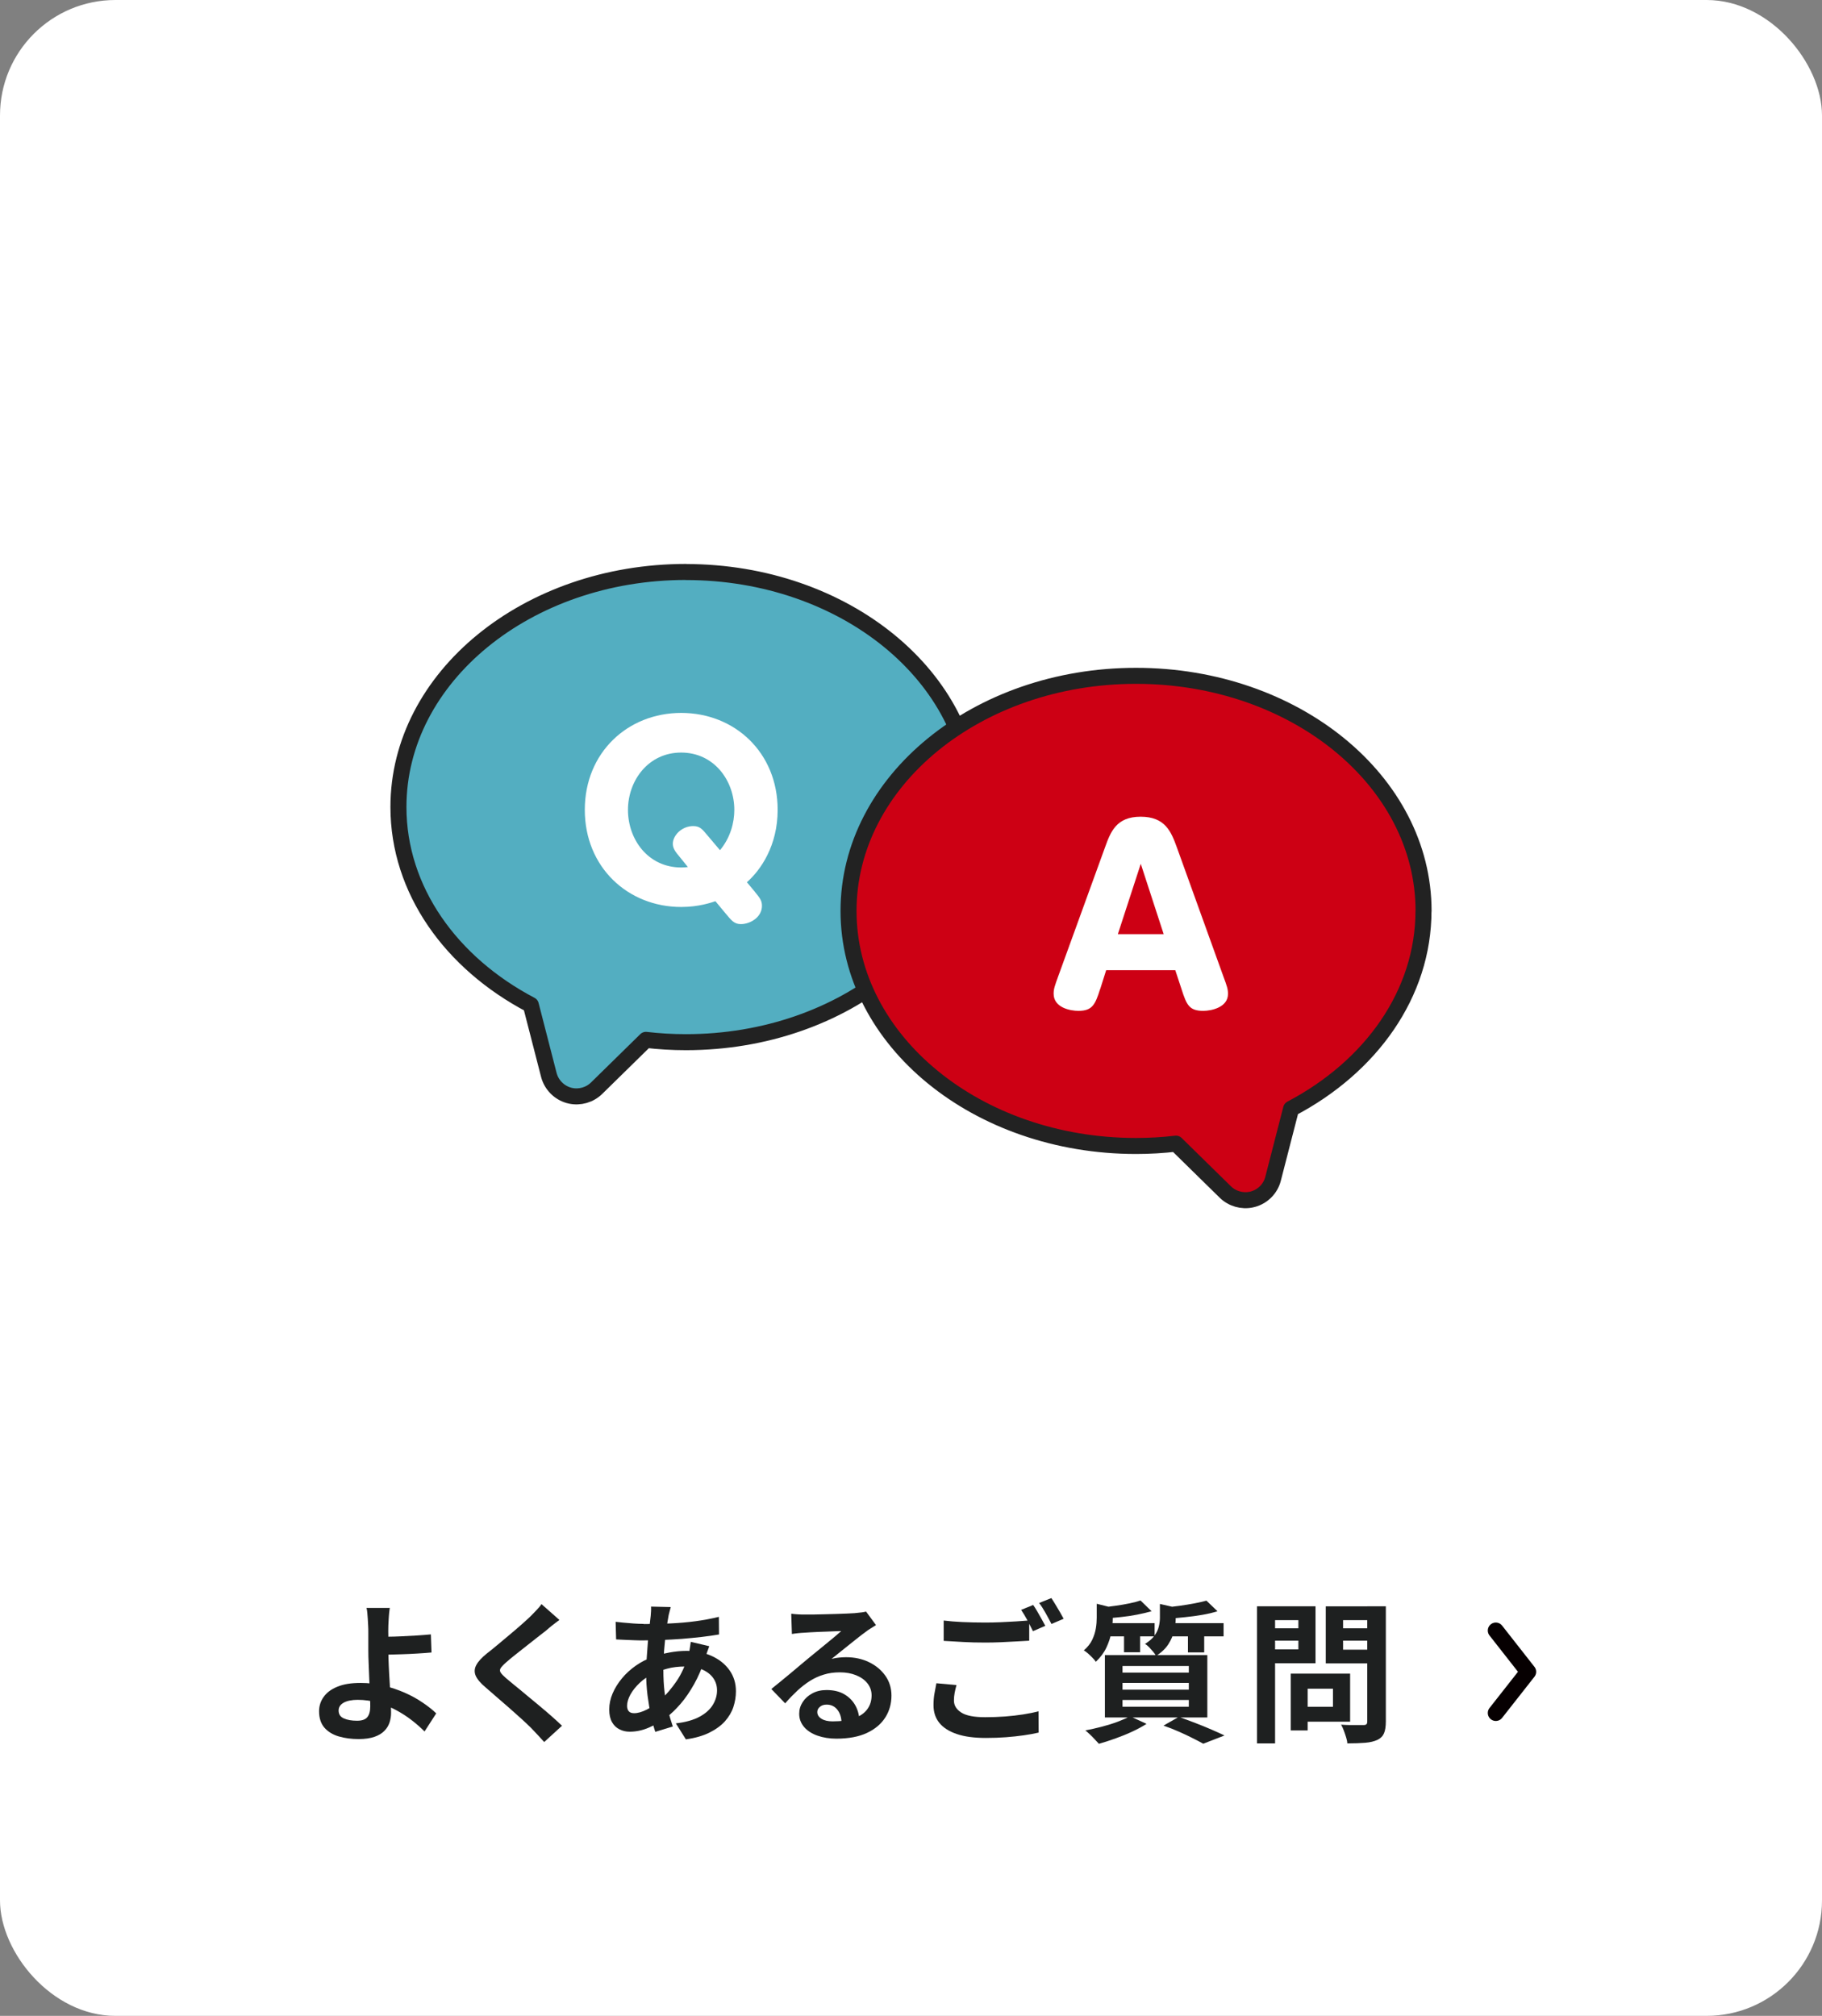 <?xml version="1.0" encoding="UTF-8"?>
<svg id="_レイヤー_2" data-name="レイヤー 2" xmlns="http://www.w3.org/2000/svg" viewBox="0 0 227.5 251.69">
  <rect x="0" y="0" width="227.5" height="251.69" fill="#808080" stroke="none"/>
  <defs>
    <style>
      .cls-1 {
        fill: #53aec1;
      }

      .cls-1, .cls-2, .cls-3 {
        stroke-linecap: round;
        stroke-linejoin: round;
        stroke-width: 2px;
      }

      .cls-1, .cls-3 {
        stroke: #222;
      }

      .cls-4 {
        fill: #fff;
      }

      .cls-2 {
        fill: none;
        stroke: #060001;
      }

      .cls-3 {
        fill: #cd0014;
      }

      .cls-5 {
        fill: #1e2020;
      }
    </style>
  </defs>
  <g id="_レイヤー_1-2" data-name="レイヤー 1">
    <rect class="cls-4" width="227.5" height="251.69" rx="14.41" ry="14.41"/>
    <g>
      <path class="cls-5" d="M48.67,200.72c-.03.18-.05.4-.08.66-.03.26-.04.53-.06.8-.01.27-.03.53-.04.77-.01.46-.02.95,0,1.48,0,.53,0,1.07,0,1.62s.02,1.16.05,1.87c.03.72.07,1.45.12,2.21s.09,1.47.12,2.12c.03.65.05,1.18.05,1.59s-.06.82-.19,1.22c-.13.39-.34.74-.65,1.05-.3.31-.72.56-1.23.74-.52.18-1.18.28-1.98.28-.9,0-1.73-.11-2.48-.33s-1.35-.59-1.79-1.09c-.44-.51-.67-1.19-.67-2.05,0-.66.19-1.26.57-1.79.38-.54.95-.97,1.72-1.28.77-.32,1.73-.47,2.9-.47.99,0,1.95.11,2.88.34.93.23,1.8.52,2.62.88.82.36,1.56.77,2.22,1.22.67.45,1.24.9,1.72,1.36l-1.46,2.26c-.47-.47-1-.94-1.61-1.41-.6-.47-1.26-.89-1.97-1.27-.71-.38-1.47-.69-2.27-.92-.8-.23-1.64-.35-2.5-.35-.73,0-1.31.12-1.74.35-.42.24-.64.56-.64.98,0,.47.22.8.65.99.43.19.98.29,1.65.29.59,0,1.02-.14,1.27-.43s.38-.74.38-1.38c0-.33-.01-.79-.04-1.38s-.05-1.23-.08-1.92c-.03-.69-.05-1.36-.08-2-.03-.65-.04-1.2-.04-1.65v-2.19c0-.34,0-.65-.02-.91-.01-.32-.03-.61-.05-.89-.02-.28-.04-.53-.06-.76-.02-.23-.05-.42-.1-.57h2.87ZM47.2,204.35c.28,0,.68,0,1.2,0,.52,0,1.09-.02,1.72-.05s1.26-.06,1.9-.1c.64-.04,1.23-.09,1.78-.14l.08,2.26c-.53.05-1.12.09-1.77.13-.65.04-1.29.07-1.92.09-.63.02-1.21.04-1.74.05-.53.01-.93.02-1.22.02l-.02-2.24Z"/>
      <path class="cls-5" d="M69.85,202.26c-.3.22-.6.44-.89.67-.29.23-.54.45-.76.64-.32.24-.69.54-1.13.88-.44.35-.89.71-1.37,1.08-.47.37-.93.74-1.38,1.09s-.82.67-1.14.95c-.33.29-.55.53-.67.71-.11.18-.11.36,0,.54s.35.42.69.72c.28.24.64.54,1.07.89.44.35.91.74,1.42,1.17.51.42,1.04.86,1.58,1.31.54.45,1.06.89,1.56,1.33.5.44.95.85,1.34,1.23l-2.22,2.03c-.53-.59-1.08-1.18-1.65-1.77-.29-.29-.67-.65-1.13-1.07-.46-.42-.96-.87-1.5-1.34s-1.07-.93-1.61-1.4c-.53-.46-1.01-.88-1.44-1.25-.63-.53-1.04-1.02-1.23-1.46-.18-.44-.16-.88.08-1.32.23-.44.67-.92,1.3-1.43.38-.29.81-.64,1.29-1.04.48-.4.98-.81,1.48-1.24.51-.42.99-.84,1.44-1.23.46-.4.84-.75,1.16-1.05.28-.28.56-.56.84-.86.28-.29.49-.54.63-.76l2.22,1.96Z"/>
      <path class="cls-5" d="M88.56,205.54c-.04.11-.09.27-.17.47-.08.2-.15.41-.22.63-.07.22-.12.39-.16.51-.37,1.14-.81,2.18-1.34,3.12-.53.94-1.09,1.77-1.7,2.47-.61.7-1.21,1.28-1.8,1.72-.62.47-1.33.88-2.13,1.23-.8.35-1.6.52-2.41.52-.46,0-.88-.09-1.27-.29-.39-.19-.71-.49-.94-.9-.23-.41-.35-.93-.35-1.57,0-.68.14-1.36.42-2.01.28-.66.67-1.29,1.16-1.88.49-.6,1.07-1.12,1.73-1.59.66-.46,1.37-.83,2.13-1.09.62-.23,1.3-.41,2.04-.55s1.47-.21,2.19-.21c1.18,0,2.23.22,3.16.65.93.43,1.66,1.02,2.19,1.77s.8,1.62.8,2.62c0,.67-.11,1.33-.32,1.97-.21.64-.57,1.23-1.05,1.78-.49.54-1.13,1.01-1.93,1.41s-1.78.68-2.95.85l-1.25-2c1.22-.14,2.2-.42,2.96-.83.76-.41,1.31-.91,1.66-1.49.35-.58.52-1.18.52-1.8,0-.56-.15-1.06-.45-1.5s-.74-.8-1.33-1.07c-.59-.27-1.31-.41-2.17-.41s-1.63.09-2.31.28c-.68.19-1.25.39-1.7.61-.63.3-1.2.69-1.69,1.15-.49.46-.88.95-1.16,1.45-.28.51-.42.98-.42,1.41,0,.3.07.54.21.69.14.16.36.24.67.24.46,0,.98-.15,1.58-.45.59-.3,1.18-.72,1.77-1.26.68-.63,1.33-1.39,1.94-2.28.61-.89,1.11-1.99,1.5-3.31.04-.13.08-.29.11-.49.04-.2.07-.41.1-.62.03-.21.05-.38.07-.5l2.32.55ZM80.37,202.77c1.2,0,2.33-.03,3.39-.08,1.06-.05,2.08-.14,3.06-.27.98-.13,1.96-.31,2.94-.55l.02,2.2c-.66.11-1.38.22-2.17.31-.79.09-1.62.17-2.47.24-.85.06-1.69.11-2.52.14-.82.03-1.6.05-2.32.05-.33,0-.7,0-1.11-.02-.41-.01-.82-.03-1.22-.05-.4-.02-.75-.03-1.04-.05l-.06-2.2c.21.03.53.06.93.1.41.04.84.08,1.3.11.46.03.88.05,1.26.05ZM83.75,200.66c-.05.18-.1.35-.14.52-.04.17-.09.33-.12.48-.11.6-.22,1.28-.32,2.04-.1.77-.18,1.56-.25,2.39-.06.83-.09,1.64-.09,2.44,0,.99.05,1.9.15,2.73s.24,1.6.43,2.3.38,1.37.6,2l-2.19.67c-.19-.57-.37-1.25-.54-2.03s-.31-1.63-.43-2.54c-.11-.91-.17-1.82-.17-2.75,0-.63.02-1.27.07-1.91s.09-1.27.14-1.9.11-1.23.18-1.8c.07-.58.13-1.1.18-1.57.01-.18.03-.37.04-.58.01-.21.01-.4,0-.56l2.47.06Z"/>
      <path class="cls-5" d="M98.82,201.48c.27.04.55.06.85.08s.6.02.87.02c.2,0,.51,0,.91,0s.86-.02,1.38-.03c.51-.01,1.02-.03,1.53-.04.51-.01.97-.03,1.38-.05.41-.02.73-.03.96-.05.39-.04.7-.07.93-.1.23-.03.4-.07.51-.1l1.24,1.69c-.22.14-.44.28-.67.42s-.45.29-.66.46c-.25.18-.56.41-.91.69-.36.29-.73.59-1.13.9-.4.32-.79.63-1.16.93-.37.3-.71.58-1.02.82.32-.08.62-.13.91-.16.29-.03.59-.05.89-.05,1.08,0,2.04.21,2.9.63s1.53.99,2.03,1.7c.5.72.75,1.54.75,2.46,0,1-.25,1.91-.76,2.72-.51.81-1.27,1.46-2.29,1.94-1.02.48-2.3.72-3.83.72-.87,0-1.66-.13-2.37-.38-.7-.25-1.26-.61-1.66-1.08s-.61-1.02-.61-1.65c0-.52.14-1,.43-1.45.29-.45.68-.81,1.2-1.09.51-.28,1.1-.42,1.78-.42.87,0,1.61.17,2.21.52.6.35,1.06.81,1.39,1.4.32.58.49,1.22.5,1.92l-2.22.3c-.01-.7-.19-1.26-.52-1.68s-.78-.64-1.34-.64c-.35,0-.64.09-.85.28-.22.18-.32.4-.32.64,0,.35.18.64.53.85.35.22.82.32,1.39.32,1.08,0,1.98-.13,2.7-.39.72-.26,1.26-.63,1.62-1.12.36-.49.54-1.07.54-1.74,0-.57-.18-1.07-.52-1.5s-.82-.77-1.42-1.01c-.59-.24-1.27-.36-2.01-.36s-1.41.09-2.01.28c-.61.18-1.18.44-1.72.78-.54.34-1.06.74-1.58,1.22-.51.48-1.02,1-1.53,1.59l-1.73-1.79c.34-.28.73-.59,1.16-.94s.87-.71,1.32-1.09c.45-.38.87-.74,1.27-1.07.4-.33.74-.62,1.02-.85.27-.21.58-.47.93-.76.35-.29.72-.59,1.1-.9s.74-.61,1.08-.89c.34-.28.63-.53.85-.73-.19,0-.44,0-.74.02-.3.01-.64.03-1,.04s-.72.03-1.08.04-.7.03-1.01.05c-.31.02-.57.04-.77.05-.25.01-.52.03-.8.06-.28.03-.53.06-.76.1l-.08-2.47Z"/>
      <path class="cls-5" d="M119.43,210.39c-.09.33-.17.65-.23.97-.06.32-.09.63-.09.95,0,.62.31,1.12.92,1.51.61.39,1.61.58,2.97.58.86,0,1.69-.03,2.5-.09.8-.06,1.56-.15,2.27-.26.71-.11,1.34-.24,1.9-.39l.02,2.66c-.54.13-1.16.24-1.85.34s-1.43.18-2.22.24c-.79.06-1.63.09-2.52.09-1.46,0-2.67-.16-3.63-.49-.96-.32-1.69-.79-2.18-1.39-.49-.6-.73-1.34-.73-2.21,0-.54.04-1.05.13-1.51.09-.46.16-.87.23-1.23l2.51.23ZM117.83,202.33c.7.09,1.48.15,2.36.19s1.81.06,2.81.06c.63,0,1.28-.01,1.94-.04.66-.03,1.3-.06,1.92-.1.62-.04,1.17-.09,1.65-.12v2.53c-.44.03-.98.06-1.61.09s-1.28.07-1.96.1c-.68.03-1.32.04-1.93.04-.99,0-1.91-.02-2.75-.07-.85-.04-1.66-.09-2.43-.14v-2.53ZM129,200.38c.16.23.34.5.52.82.18.32.36.63.54.95.18.32.33.6.46.84l-1.54.67c-.19-.39-.42-.84-.69-1.35s-.54-.94-.79-1.31l1.5-.61ZM131.27,199.52c.16.24.34.52.53.84.19.32.38.63.56.94.18.31.33.58.45.81l-1.52.65c-.2-.39-.44-.84-.72-1.34-.28-.5-.55-.93-.82-1.28l1.52-.61Z"/>
      <path class="cls-5" d="M136.95,200.24l2.45.61c-.01.15-.17.25-.46.3v.93c0,.49-.06,1.06-.17,1.7s-.32,1.28-.62,1.92c-.3.64-.74,1.23-1.32,1.78-.1-.15-.24-.32-.42-.5-.18-.18-.36-.36-.55-.53-.19-.17-.37-.3-.53-.39.48-.42.83-.86,1.05-1.33.22-.47.37-.94.45-1.42.08-.48.11-.92.11-1.34v-1.73ZM141.09,214.28l2.07.95c-.51.33-1.1.65-1.79.97-.68.32-1.39.6-2.11.86s-1.41.48-2.05.66c-.14-.15-.31-.33-.5-.54s-.4-.42-.62-.63c-.22-.21-.41-.38-.57-.5.67-.13,1.35-.28,2.04-.46.69-.18,1.34-.38,1.96-.61.61-.23,1.14-.46,1.57-.7ZM142.4,199.82l1.39,1.35c-.53.15-1.12.29-1.78.42-.65.13-1.31.23-1.99.3-.67.08-1.32.13-1.94.17-.04-.19-.1-.42-.2-.69-.09-.27-.2-.5-.31-.67.58-.06,1.17-.14,1.76-.22s1.15-.18,1.69-.29c.54-.11,1-.23,1.38-.36ZM137.84,202.66h6.33v1.65h-6.33v-1.65ZM137.96,206.64h12.79v7.79h-12.79v-7.79ZM140.16,208.01v.82h8.28v-.82h-8.28ZM140.16,210.12v.84h8.28v-.84h-8.28ZM140.16,212.25v.84h8.28v-.84h-8.28ZM140.35,203.21h2.01v3.08h-2.01v-3.08ZM144.83,200.26l2.43.55c-.01.18-.17.29-.46.32v.97c0,.44-.06.95-.19,1.51-.13.56-.37,1.12-.72,1.67s-.87,1.04-1.54,1.47c-.08-.15-.2-.33-.36-.52-.17-.2-.34-.39-.51-.57-.18-.18-.35-.32-.51-.41.53-.33.93-.68,1.19-1.04s.44-.74.53-1.12c.09-.38.14-.75.14-1.1v-1.73ZM145.29,215.44l1.9-1.08c.68.24,1.38.5,2.08.77.7.27,1.37.54,2.01.82s1.18.52,1.62.73l-2.66,1.03c-.36-.2-.8-.44-1.33-.7-.53-.27-1.11-.54-1.72-.81s-1.25-.52-1.91-.75ZM150.63,199.84l1.39,1.33c-.57.18-1.2.33-1.9.45-.7.12-1.41.22-2.14.29-.73.08-1.43.14-2.1.19-.04-.2-.11-.44-.21-.71-.1-.27-.2-.5-.29-.69.62-.05,1.25-.12,1.9-.21.65-.09,1.26-.19,1.85-.3.59-.11,1.09-.23,1.49-.34ZM145.67,202.66h7.11v1.65h-7.11v-1.65ZM148.33,203.21h2.03v3.1h-2.03v-3.1Z"/>
      <path class="cls-5" d="M156.95,200.55h2.26v17.12h-2.26v-17.12ZM158.07,203.3h4.75v1.54h-4.75v-1.54ZM158.24,200.55h6.02v7.11h-6.02v-1.73h3.88v-3.65h-3.88v-1.73ZM161.17,208.96h2.11v7.09h-2.11v-7.09ZM162.16,208.96h6.42v6h-6.42v-1.86h4.28v-2.26h-4.28v-1.88ZM171.96,200.55v1.73h-4.26v3.69h4.26v1.71h-6.42v-7.12h6.42ZM166.89,203.3h4.79v1.54h-4.79v-1.54ZM170.72,200.55h2.32v14.38c0,.63-.08,1.13-.23,1.48-.15.35-.42.63-.82.82-.41.19-.91.31-1.52.36-.61.05-1.36.08-2.24.08-.01-.23-.06-.48-.15-.76-.09-.28-.18-.56-.29-.85s-.22-.53-.34-.73c.38.03.76.04,1.14.05.38,0,.72,0,1.02,0,.3,0,.51,0,.64,0,.18,0,.3-.04.37-.1.07-.07.1-.19.1-.37v-14.34Z"/>
    </g>
    <polyline class="cls-2" points="186.77 213.87 190.81 208.73 186.77 203.58"/>
    <g>
      <path class="cls-1" d="M85.65,71.41c-19.83,0-35.9,13.14-35.9,29.35,0,10.38,6.59,19.49,16.53,24.71l2.25,8.74c.32,1.23,1.28,2.21,2.5,2.55.07.02.14.04.2.05,1.17.25,2.4-.1,3.26-.94h0s6.16-6.04,6.16-6.04c1.63.19,3.29.29,4.99.29,19.83,0,35.9-13.14,35.9-29.35s-16.07-29.35-35.9-29.35Z"/>
      <path class="cls-4" d="M94.27,111.37c.58.72.87,1.04.87,1.73,0,1.42-1.47,2.28-2.63,2.28-.84,0-1.18-.46-1.91-1.33l-1.27-1.53c-.52.17-2.08.72-4.27.72-6.67,0-12.04-4.97-12.04-12.13s5.37-12.1,12.04-12.1,12.04,4.94,12.04,12.1c0,4.48-2.11,7.51-3.84,9.04l1.01,1.21ZM84.91,107.04c-.58-.69-.9-1.1-.9-1.7,0-1.01,1.1-2.2,2.54-2.2.84,0,1.13.38,1.76,1.13l1.59,1.88c1.3-1.56,1.79-3.44,1.79-5.03,0-3.67-2.54-7.16-6.64-7.16s-6.64,3.5-6.64,7.16,2.48,7.19,6.67,7.19c.38,0,.63-.03.81-.06l-.98-1.21Z"/>
      <path class="cls-3" d="M177.75,113.73c0-16.21-16.07-29.35-35.9-29.35s-35.9,13.14-35.9,29.35,16.07,29.35,35.9,29.35c1.69,0,3.36-.1,4.99-.29l6.16,6.04h0c.86.84,2.09,1.19,3.26.94.07-.01.14-.03.2-.05,1.23-.34,2.19-1.32,2.5-2.55l2.25-8.74c9.94-5.22,16.53-14.33,16.53-24.71Z"/>
      <path class="cls-4" d="M137.36,123.5c-.61,1.94-.98,2.71-2.71,2.71-.98,0-3.09-.38-3.09-2.14,0-.61.14-.98.58-2.2l5.83-16.06c.69-1.91,1.39-3.84,4.45-3.84s3.81,1.85,4.53,3.84l5.8,16.09c.46,1.24.58,1.59.58,2.2,0,1.65-2.02,2.11-3.09,2.11-1.76,0-2.08-.75-2.71-2.71l-.78-2.37h-8.63l-.75,2.37ZM145.3,116.63l-2.86-8.78-2.86,8.78h5.72Z"/>
    </g>
  </g>
</svg>